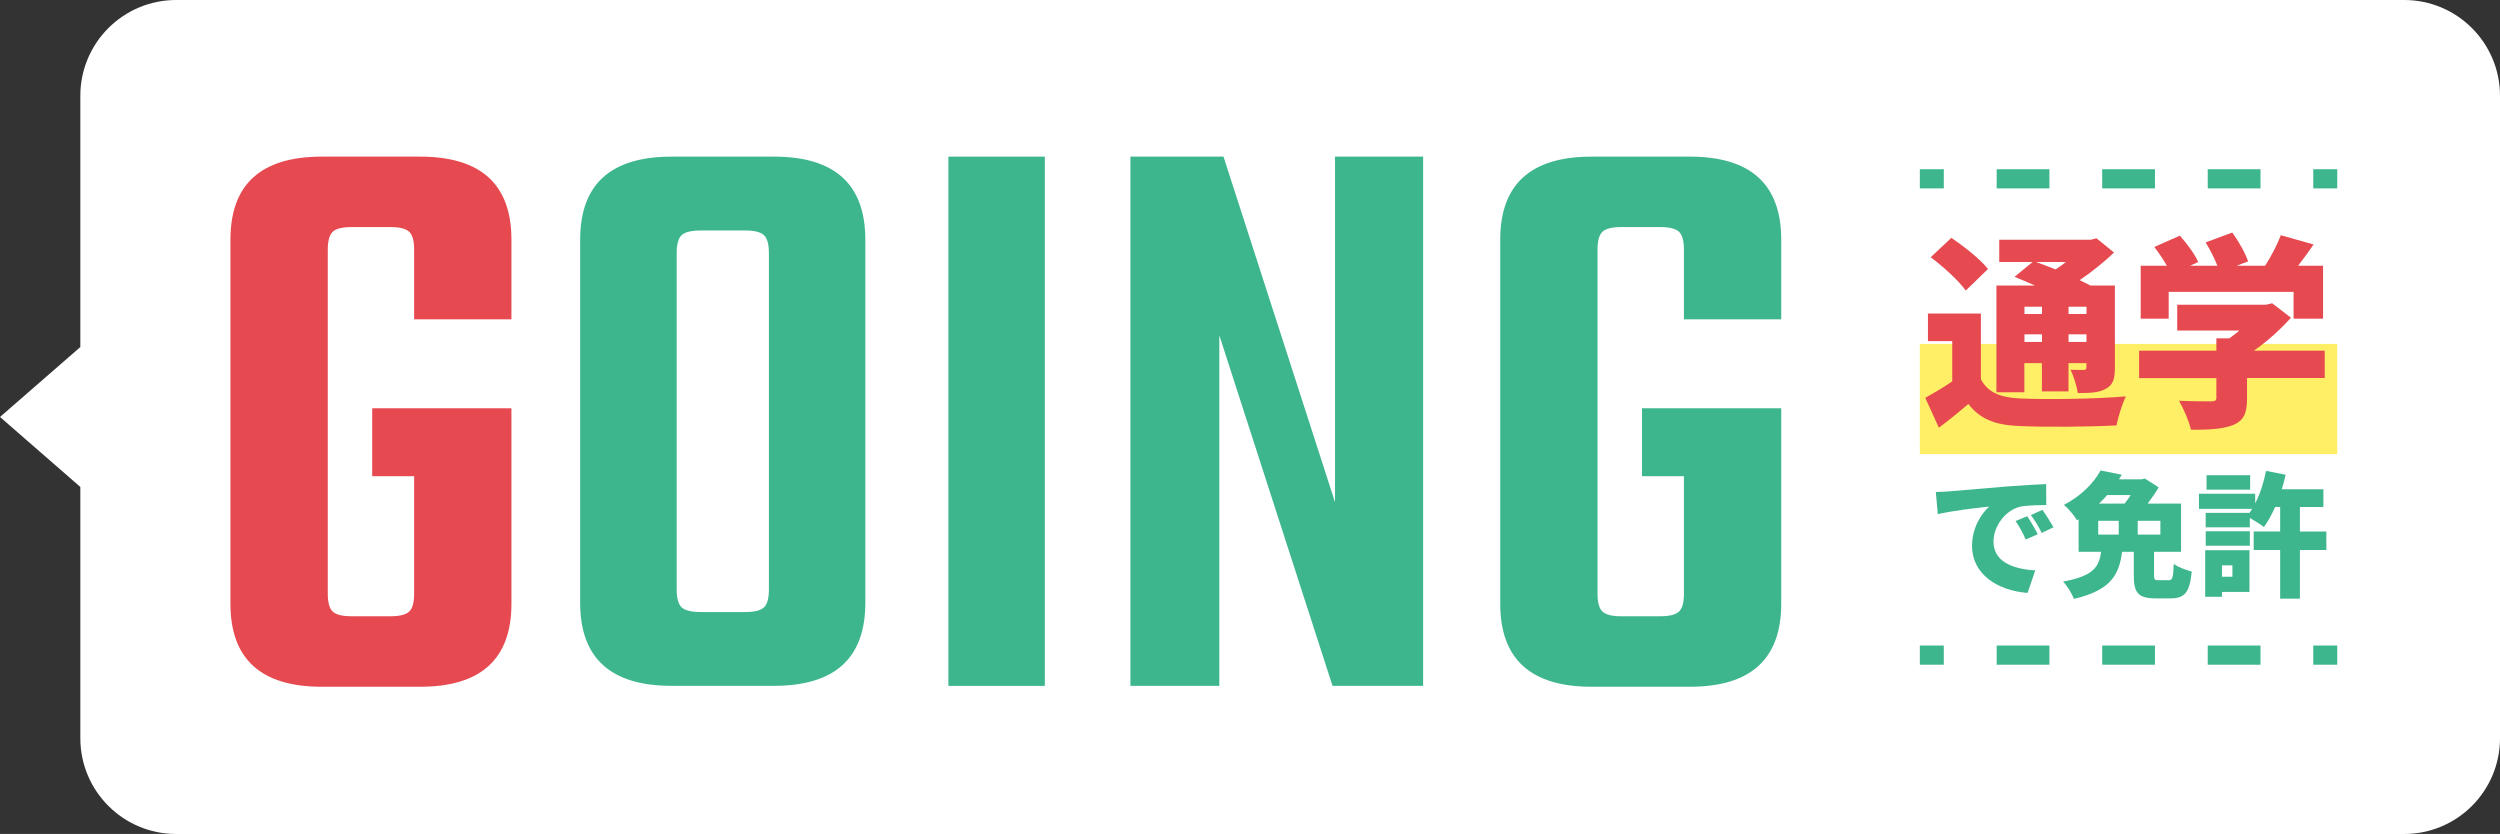 <?xml version="1.0" encoding="UTF-8"?><svg id="_イヤー_2" xmlns="http://www.w3.org/2000/svg" width="521.62" height="174" viewBox="0 0 521.62 174"><rect x="0" y="0" width="521.62" height="174" fill="#333333" stroke="none"/><defs><style>.cls-1{fill:#fff;}.cls-2{fill:#3db68d;}.cls-3{stroke-dasharray:0 0 11.01 11.01;}.cls-3,.cls-4{fill:none;stroke:#3db68d;stroke-miterlimit:10;stroke-width:4px;}.cls-5{fill:#ffef67;}.cls-6{fill:#e6494f;}</style></defs><g id="_定デザイン"><g><path class="cls-1" d="M16.76,20v52.41L0,87l16.76,14.6v52.41c0,11.05,8.95,20,20,20H501.62c11.05,0,20-8.95,20-20V20C521.62,8.95,512.67,0,501.62,0H36.76C25.71,0,16.76,8.95,16.76,20Z"/><g><path class="cls-6" d="M106.71,66.63h-20.3v-14.53c0-1.86-.35-3.12-1.05-3.76-.7-.64-1.98-.96-3.85-.96h-8.22c-1.87,0-3.15,.32-3.85,.96-.7,.64-1.05,1.9-1.05,3.76V123.86c0,1.87,.35,3.12,1.05,3.76,.7,.64,1.98,.96,3.85,.96h8.22c1.87,0,3.15-.32,3.85-.96,.7-.64,1.05-1.89,1.05-3.76v-24.5h-8.75v-14.18h29.05v40.78c0,11.55-6.36,17.33-19.08,17.33h-20.47c-12.72,0-19.08-5.78-19.08-17.33V50.01c0-11.55,6.36-17.33,19.08-17.33h20.47c12.71,0,19.08,5.78,19.08,17.33v16.62Z"/><path class="cls-2" d="M140.13,32.68h21.35c12.71,0,19.07,5.78,19.07,17.33V125.78c0,11.55-6.36,17.32-19.07,17.32h-21.35c-12.72,0-19.08-5.78-19.08-17.32V50.01c0-11.55,6.36-17.33,19.08-17.33Zm20.3,90.3V52.81c0-1.86-.35-3.12-1.05-3.76-.7-.64-1.99-.96-3.85-.96h-9.27c-1.99,0-3.33,.32-4.02,.96-.7,.64-1.05,1.9-1.05,3.76V122.98c0,1.87,.35,3.12,1.05,3.76,.7,.64,2.04,.96,4.02,.96h9.27c1.86,0,3.15-.32,3.85-.96,.7-.64,1.05-1.89,1.05-3.76Z"/><path class="cls-2" d="M197.88,32.68h20.12v110.43h-20.12V32.68Z"/><path class="cls-2" d="M278.55,32.68h18.38v110.43h-18.9l-23.62-73.15v73.15h-18.55V32.68h19.42l23.27,72.1V32.68Z"/><path class="cls-2" d="M371.65,66.63h-20.3v-14.53c0-1.86-.35-3.12-1.05-3.76-.7-.64-1.99-.96-3.85-.96h-8.23c-1.87,0-3.15,.32-3.85,.96-.7,.64-1.05,1.9-1.05,3.76V123.86c0,1.87,.35,3.12,1.05,3.76,.7,.64,1.98,.96,3.85,.96h8.23c1.86,0,3.15-.32,3.85-.96,.7-.64,1.05-1.89,1.05-3.76v-24.5h-8.75v-14.18h29.05v40.78c0,11.55-6.36,17.33-19.08,17.33h-20.48c-12.72,0-19.07-5.78-19.07-17.33V50.01c0-11.55,6.36-17.33,19.07-17.33h20.48c12.71,0,19.08,5.78,19.08,17.33v16.62Z"/></g><g><line class="cls-4" x1="487.66" y1="136.69" x2="482.66" y2="136.69"/><line class="cls-3" x1="471.65" y1="136.69" x2="411.08" y2="136.69"/><line class="cls-4" x1="405.57" y1="136.69" x2="400.57" y2="136.69"/></g><g><line class="cls-4" x1="487.66" y1="37.31" x2="482.66" y2="37.31"/><line class="cls-3" x1="471.65" y1="37.31" x2="411.08" y2="37.31"/><line class="cls-4" x1="405.57" y1="37.31" x2="400.57" y2="37.31"/></g><rect class="cls-5" x="400.57" y="71.76" width="87.09" height="23"/><g><path class="cls-6" d="M413.33,79.17c1.46,2.71,4.04,3.78,8.08,3.96,5.37,.26,15.74,.13,22.14-.43-.69,1.42-1.63,4.3-1.94,6.06-5.63,.3-14.79,.39-20.3,.13-4.9-.22-8.08-1.33-10.62-4.6-1.85,1.59-3.74,3.14-6.15,4.95l-2.84-6.23c1.76-.99,3.78-2.15,5.63-3.44v-8.39h-5.07v-5.76h11.05v13.76Zm-3.18-18.53c-1.38-2.02-4.69-4.99-7.31-6.97l4.3-4.04c2.62,1.76,6.06,4.47,7.65,6.49l-4.64,4.51Zm12.25,21.2h-5.85v-22.27h8.04c-1.46-.65-2.97-1.29-4.26-1.81l3.78-3.1h-6.97v-4.64h19.09l1.2-.3,3.66,2.97c-2.02,1.93-4.56,4-7.18,5.76,.82,.39,1.59,.77,2.24,1.12h5.12v17.11c0,2.41-.39,3.66-1.94,4.47-1.46,.82-3.4,.86-5.81,.86-.21-1.51-.86-3.53-1.5-4.86,.99,.04,2.32,.04,2.71,.04,.47,0,.6-.17,.6-.6v-.82h-3.74v5.89h-5.55v-5.89h-3.66v6.06Zm0-17.84v1.51h3.66v-1.51h-3.66Zm3.66,7.35v-1.59h-3.66v1.59h3.66Zm-1.25-16.68c1.25,.43,2.67,.99,4.08,1.55,.73-.47,1.46-.99,2.15-1.55h-6.23Zm6.79,9.33v1.51h3.74v-1.51h-3.74Zm3.74,7.35v-1.59h-3.74v1.59h3.74Z"/><path class="cls-6" d="M485.05,78.87h-16.21v4.3c0,3.05-.69,4.64-3.01,5.55-2.28,.86-5.16,.95-8.69,.95-.39-1.76-1.55-4.43-2.49-6.06,2.41,.13,5.81,.13,6.67,.13s1.12-.17,1.12-.77v-4.08h-16.12v-5.72h16.12v-2.58h2.71c.73-.52,1.46-1.08,2.11-1.63h-12.99v-5.38h18.49l1.33-.3,3.91,3.01c-2.11,2.36-4.82,4.86-7.74,6.88h14.79v5.72Zm-32.55-12.38h-5.85v-11.05h5.46c-.73-1.29-1.72-2.75-2.62-3.91l5.33-2.36c1.46,1.63,3.14,3.87,3.83,5.5l-1.68,.77h5.68c-.6-1.55-1.55-3.4-2.45-4.86l5.55-2.06c1.33,1.81,2.75,4.3,3.31,6.02l-2.37,.9h5.93c1.29-2.02,2.54-4.43,3.27-6.36l6.84,1.93c-1.08,1.55-2.15,3.05-3.23,4.43h5.2v11.05h-6.15v-5.59h-26.06v5.59Z"/></g><g><path class="cls-2" d="M406.79,102.51c2.63-.22,6.86-.56,11.98-1.01,2.8-.22,6.1-.42,8.15-.5l.03,4.37c-1.46,.03-3.84,.03-5.38,.34-3.02,.67-5.63,3.95-5.63,7.28,0,4.12,3.86,5.74,8.71,6.02l-1.6,4.7c-6.24-.48-11.59-3.86-11.59-9.83,0-3.84,2.04-6.8,3.56-8.18-2.41,.25-7.34,.81-10.7,1.57l-.42-4.62c1.12-.03,2.35-.08,2.88-.14Zm18.37,8.96l-2.49,1.09c-.76-1.62-1.23-2.55-2.13-3.84l2.44-1.01c.7,1.04,1.68,2.72,2.18,3.75Zm3.3-1.46l-2.46,1.18c-.81-1.6-1.34-2.46-2.27-3.72l2.41-1.09c.73,1.01,1.76,2.63,2.32,3.64Z"/><path class="cls-2" d="M452.49,121.07c.78,0,.95-.48,1.06-3.42,.84,.67,2.63,1.32,3.75,1.6-.42,4.4-1.48,5.6-4.42,5.6h-3.11c-3.7,0-4.56-1.23-4.56-4.79v-4.93h-2.44c-.62,4.65-2.16,7.98-10.05,9.83-.39-1.06-1.43-2.77-2.27-3.61,6.61-1.2,7.5-3.25,7.95-6.22h-4.7v-6.78l-.34,.2c-.56-.98-1.85-2.52-2.74-3.19,3.78-1.99,6.27-4.68,7.67-7.2l4.42,.9c-.2,.31-.39,.64-.59,.95h4.76l.64-.17,2.88,1.85c-.59,1.01-1.4,2.21-2.3,3.39h6.97v10.05h-5.63v4.87c0,.95,.11,1.06,.98,1.06h2.04Zm-14.7-9.52h4.28v-2.88h-4.28v2.88Zm1.88-8.26c-.53,.62-1.12,1.2-1.71,1.79h5.32c.45-.56,.9-1.18,1.29-1.79h-4.9Zm11.09,5.38h-4.73v2.88h4.73v-2.88Z"/><path class="cls-2" d="M485.39,114.75h-5.52v10.16h-4.12v-10.16h-5.52v-3.86h5.52v-5.12h-1.04c-.73,1.62-1.51,3.05-2.35,4.2-.64-.53-1.96-1.34-2.94-1.9v1.96h-9.21v-3.02h9.13c.2-.25,.39-.53,.56-.84h-11.09v-3.16h11.73v2.02c1.04-1.99,1.79-4.4,2.27-6.78l4.09,.81c-.22,1.01-.5,2.04-.81,3.02h8.68v3.7h-4.9v5.12h5.52v3.86Zm-16.04,8.76h-5.74v1.01h-3.5v-9.72h9.24v8.71Zm-9.13-12.66h9.21v3.02h-9.21v-3.02Zm9.27-8.68h-9.1v-3.02h9.1v3.02Zm-5.88,15.79v2.38h2.18v-2.38h-2.18Z"/></g></g></g></svg>